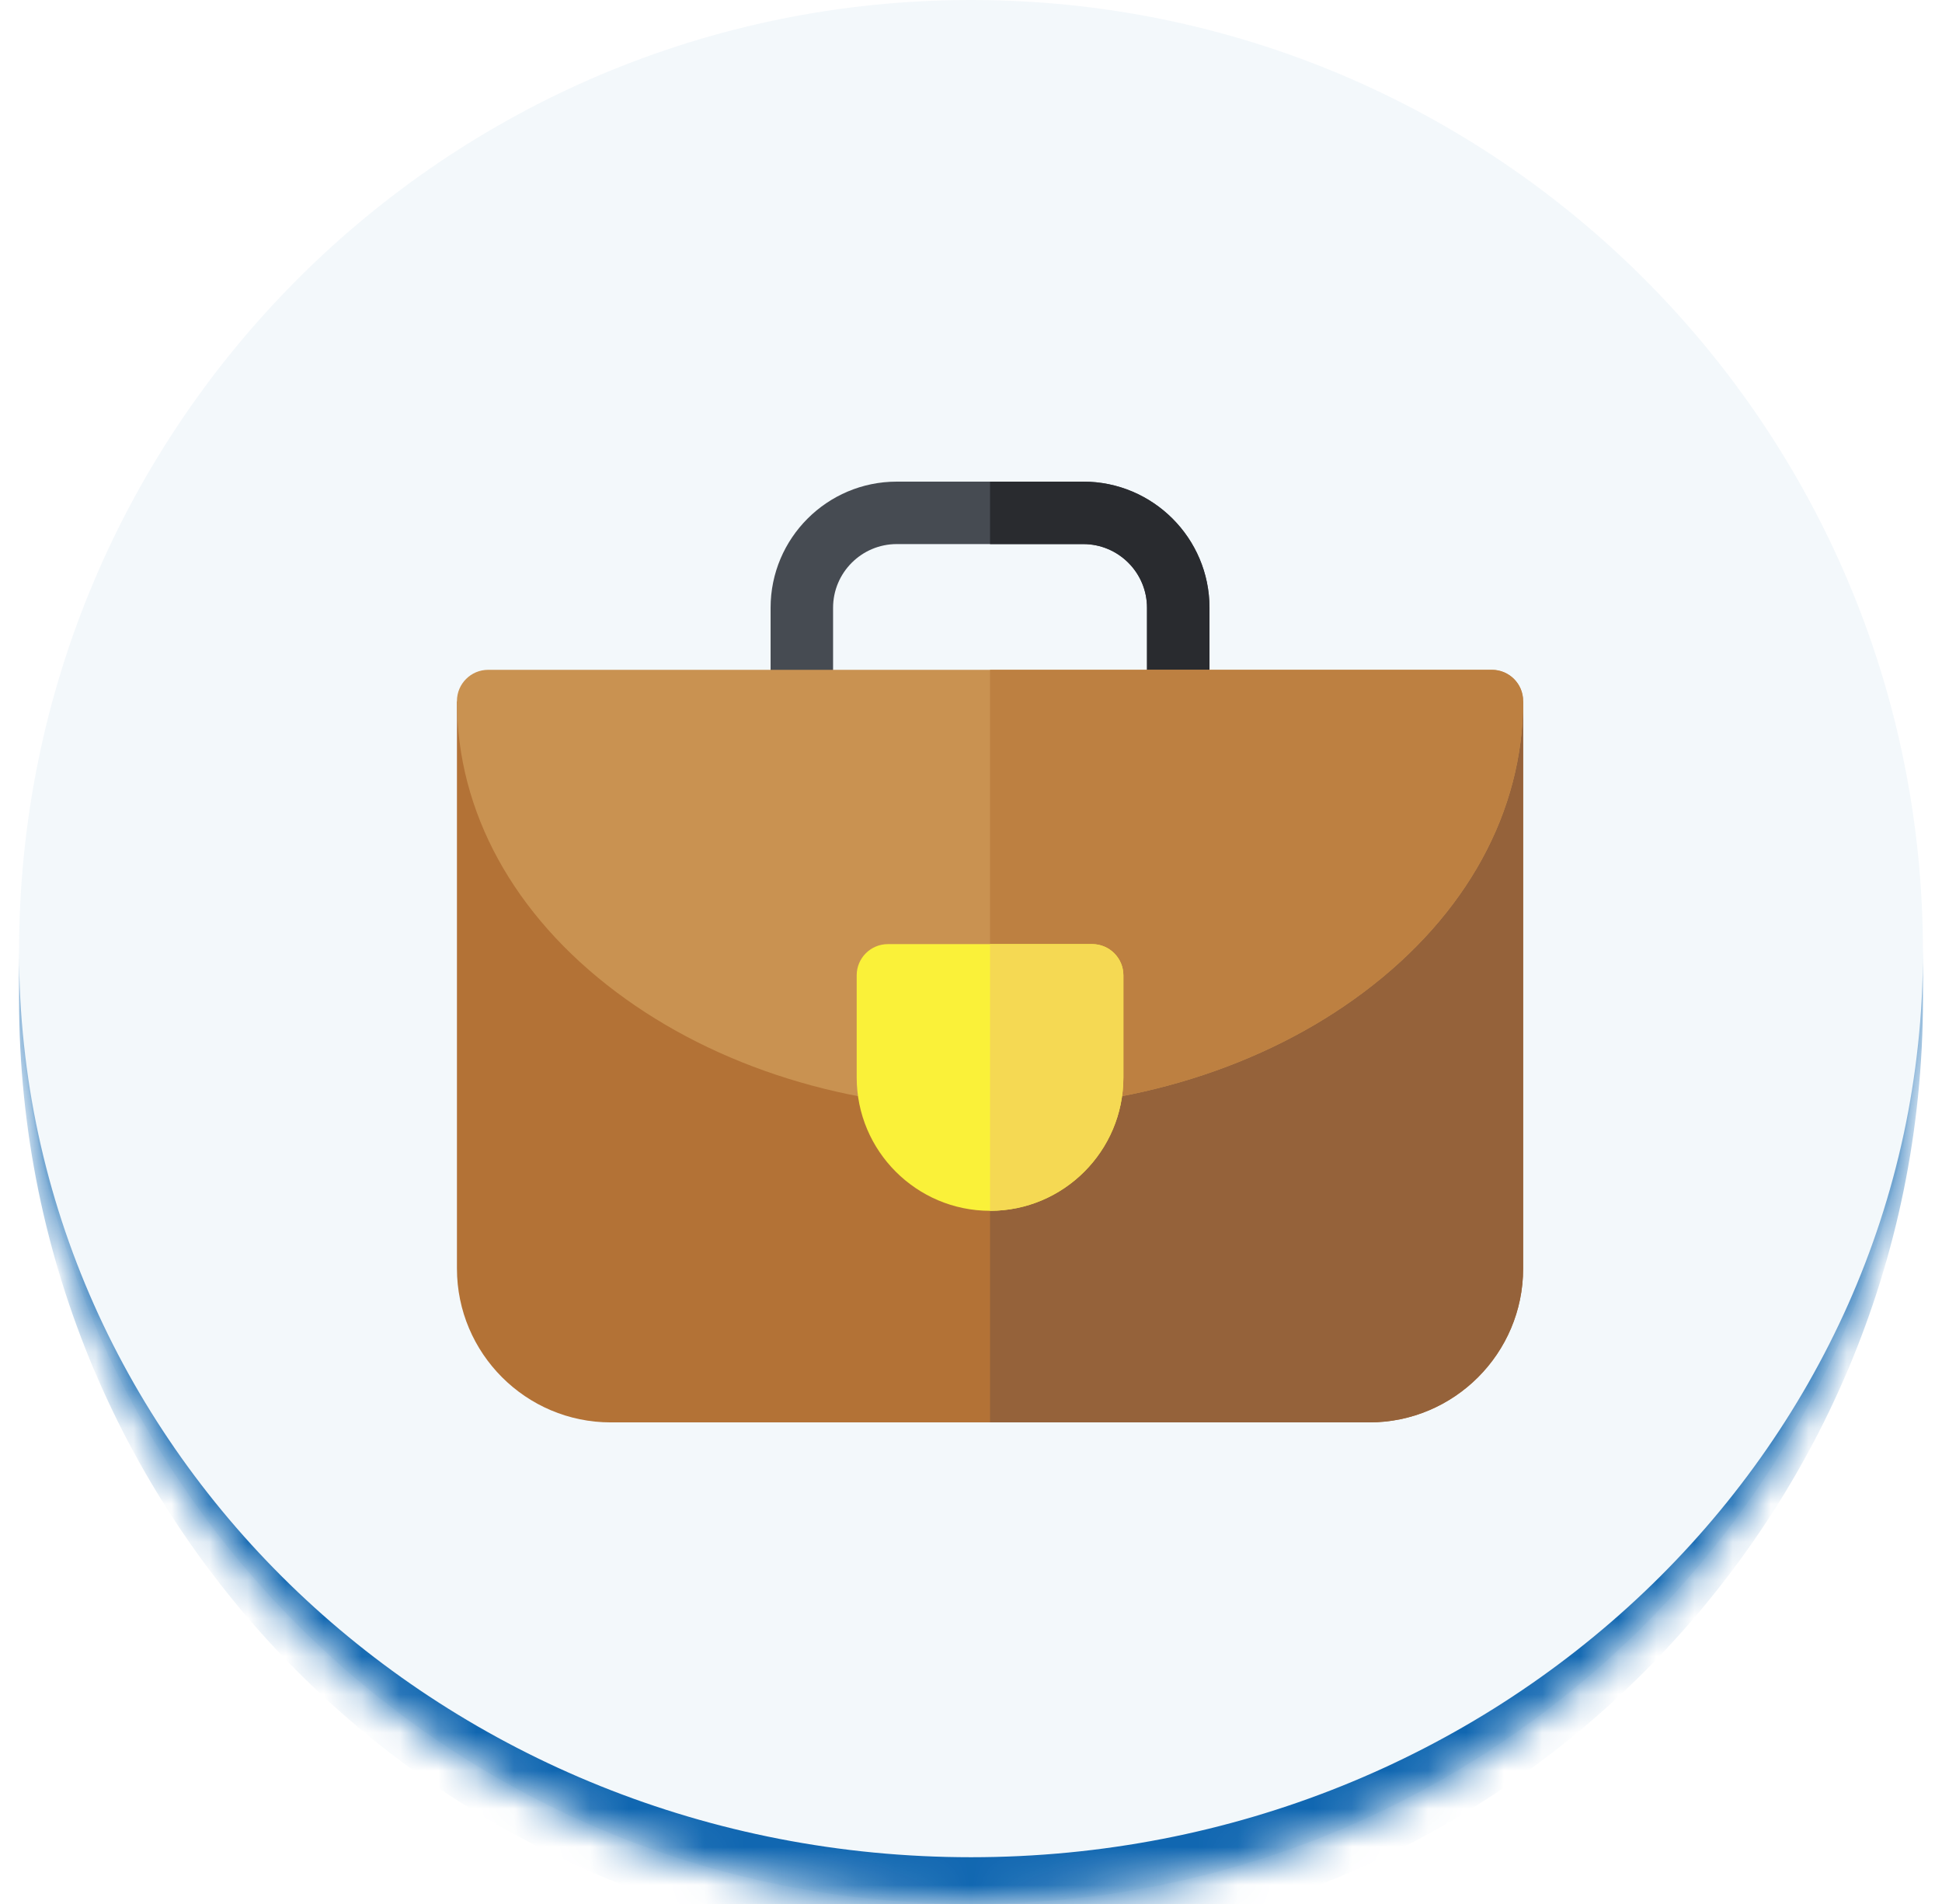 <svg width="51" height="50" viewBox="0 0 51 50" fill="none" xmlns="http://www.w3.org/2000/svg">
<mask id="path-1-inside-1_9_5586" fill="white">
<path d="M0.5 25C0.5 11.193 11.693 0 25.5 0C39.307 0 50.5 11.193 50.5 25C50.5 38.807 39.307 50 25.5 50C11.693 50 0.5 38.807 0.5 25Z"/>
</mask>
<path d="M0.5 25C0.5 11.193 11.693 0 25.5 0C39.307 0 50.5 11.193 50.5 25C50.5 38.807 39.307 50 25.5 50C11.693 50 0.5 38.807 0.5 25Z" fill="#1167B1" fill-opacity="0.05"/>
<path d="M0.5 0H50.5H0.5ZM50.5 26.228C50.5 40.035 39.307 51.228 25.5 51.228C11.693 51.228 0.5 40.035 0.5 26.228V25C0.5 38.129 11.693 48.772 25.5 48.772C39.307 48.772 50.5 38.129 50.5 25V26.228ZM0.5 50V0V50ZM50.5 0V50V0Z" fill="#1167B1" mask="url(#path-1-inside-1_9_5586)"/>
<path d="M31.763 18.41H30.122V15.96C30.122 15.038 29.372 14.288 28.45 14.288H23.55C22.628 14.288 21.878 15.038 21.878 15.96V18.41H20.237V15.96C20.237 14.133 21.723 12.648 23.55 12.648H28.45C30.277 12.648 31.763 14.133 31.763 15.96V18.41Z" fill="#464B52"/>
<path d="M28.45 12.648H26V14.288H28.45C29.372 14.288 30.122 15.038 30.122 15.96V18.41H31.763V15.96C31.763 14.133 30.277 12.648 28.45 12.648Z" fill="#292B2F"/>
<path d="M35.96 37.353H16.04C13.812 37.353 12 35.54 12 33.312V18.41C12 18.41 19.185 27.475 26 27.475C32.815 27.475 40 18.41 40 18.41V33.312C40 35.54 38.188 37.353 35.96 37.353Z" fill="#B37236"/>
<path d="M35.96 37.353C38.188 37.353 40 35.54 40 33.312V18.41C40 18.41 32.815 27.475 26 27.475V37.353H35.96Z" fill="#95623A"/>
<path d="M26 29.115C22.303 29.115 18.819 28.029 16.188 26.056C13.487 24.03 12 21.315 12 18.41C12 17.957 12.367 17.59 12.82 17.59H39.18C39.633 17.59 40 17.957 40 18.41C40 21.315 38.513 24.03 35.812 26.056C33.181 28.029 29.697 29.115 26 29.115Z" fill="#C99251"/>
<path d="M39.18 17.59H26V29.115C29.697 29.115 33.181 28.029 35.812 26.056C38.513 24.03 40 21.315 40 18.41C40 17.957 39.633 17.59 39.18 17.59Z" fill="#BD8041"/>
<path d="M28.682 24.793H23.318C22.865 24.793 22.498 25.16 22.498 25.613V28.295C22.498 30.226 24.069 31.797 26 31.797C27.931 31.797 29.502 30.226 29.502 28.295V25.613C29.502 25.16 29.135 24.793 28.682 24.793Z" fill="#FAF139"/>
<path d="M28.682 24.793H26V31.797C27.931 31.797 29.502 30.226 29.502 28.295V25.613C29.502 25.16 29.135 24.793 28.682 24.793Z" fill="#F5D953"/>
</svg>
